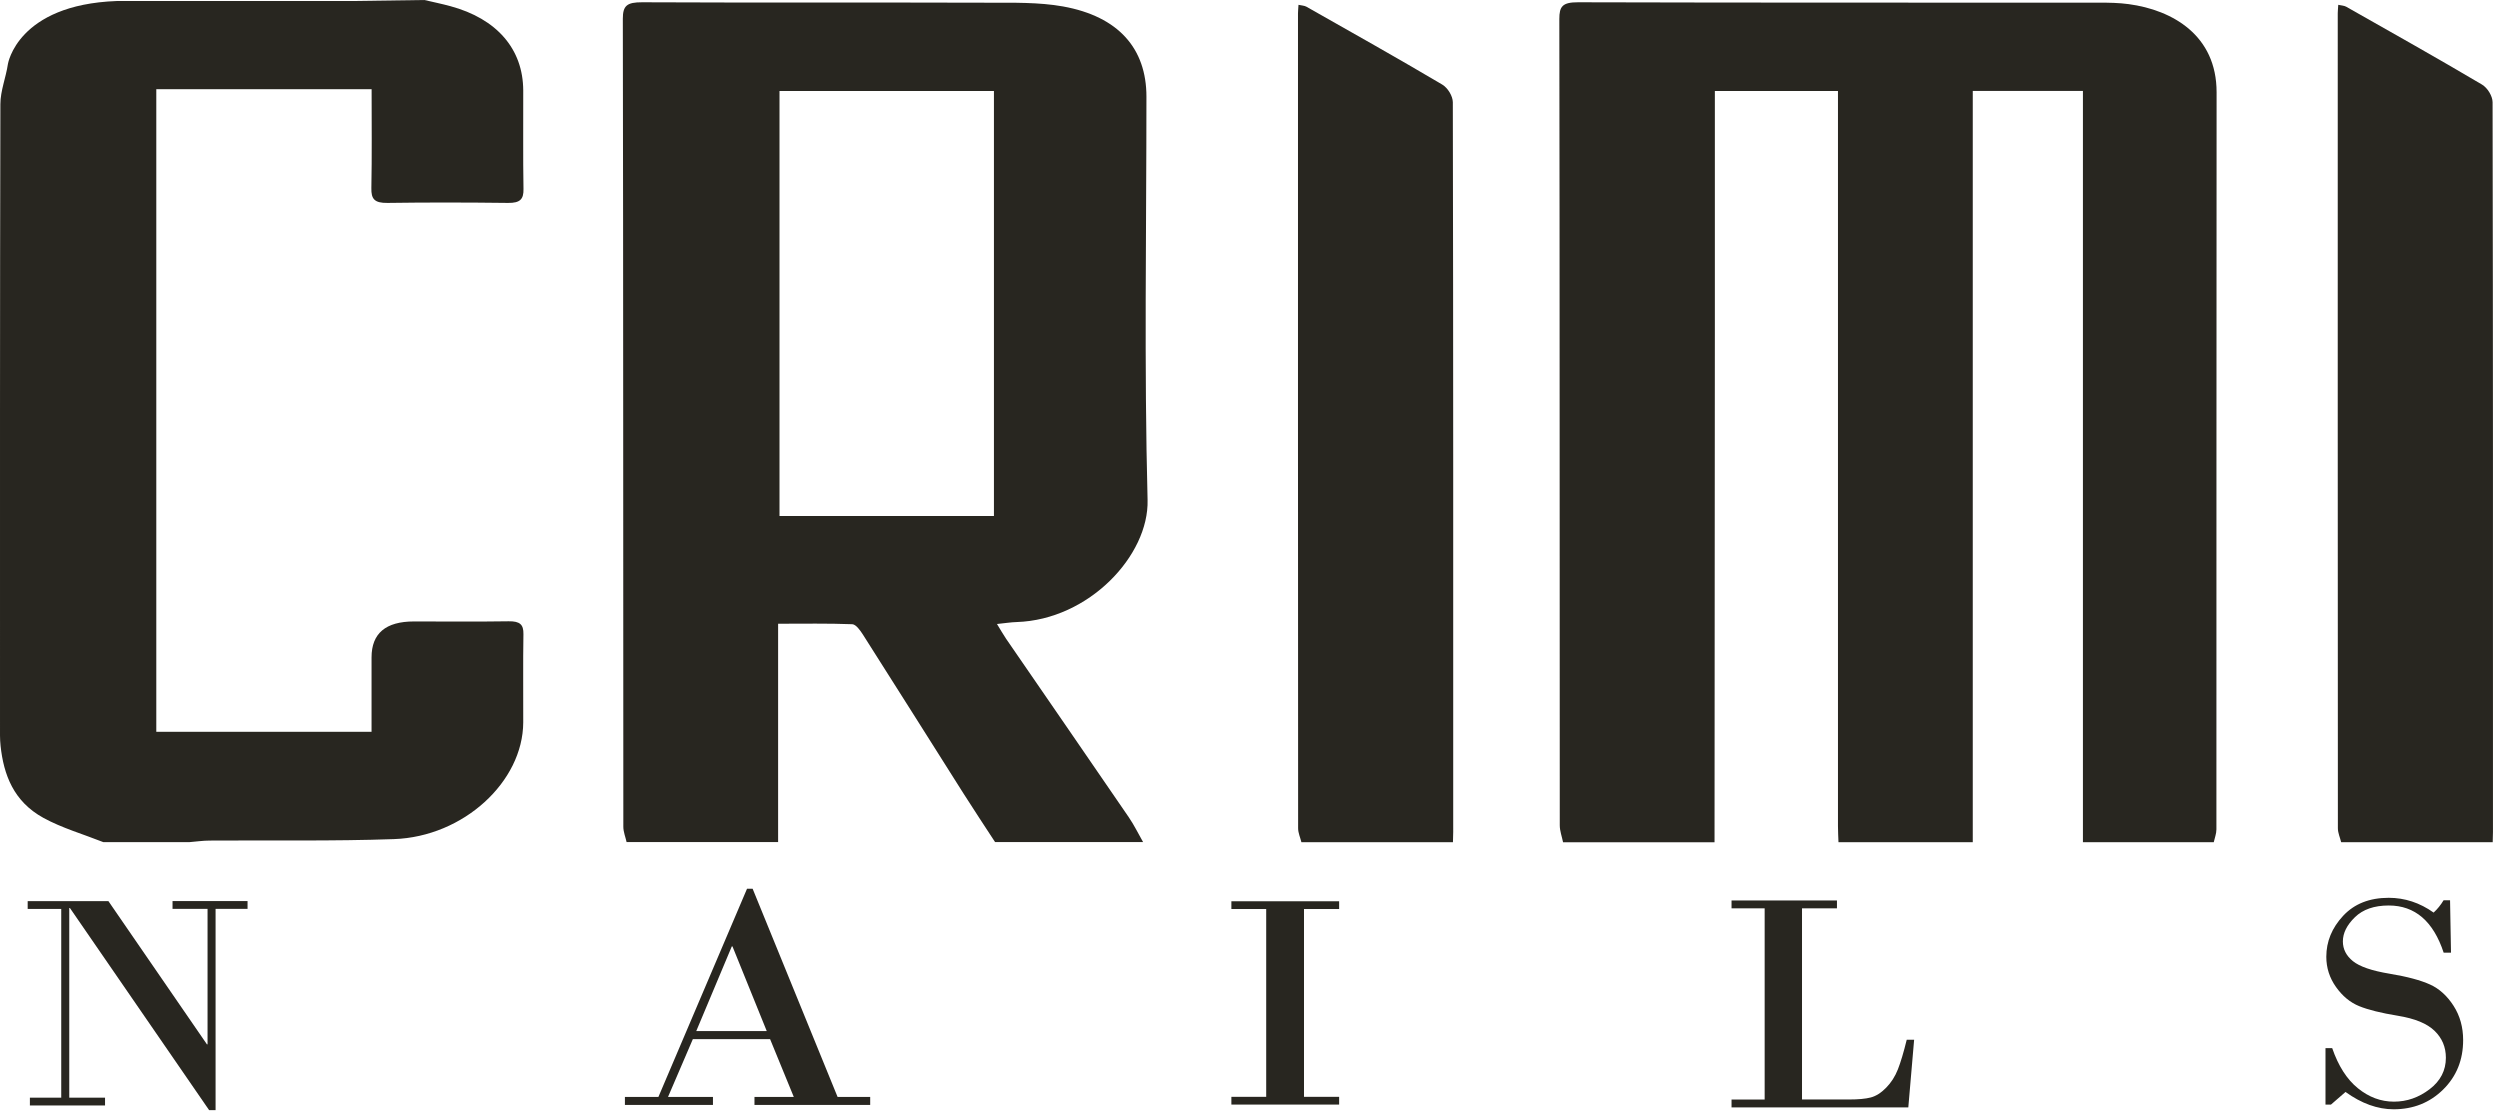 <svg xmlns="http://www.w3.org/2000/svg" width="351" height="156" viewBox="0 0 351 156" fill="none"><g clip-path="url(#clip0_20892_137190)"><path d="M30.267 127.61V155.865H29.361L9.814 127.48H9.725V154.109H14.747V155.204H4.197V154.109H8.598V127.61H3.886V126.515H15.218L29.051 146.621H29.14V127.602H24.224V126.507H34.756V127.602H30.267V127.61Z" fill="#282620"></path><path d="M108.111 145.892H97.277L93.79 154.01H100.099V155.135H87.738V154.01H92.441L104.881 124.782H105.671L117.597 154.01H122.175V155.135H105.928V154.01H111.448L108.12 145.892H108.111ZM97.756 144.759H107.65L102.841 132.878H102.743L97.756 144.759Z" fill="#282620"></path><path d="M177.775 153.995V127.625H172.886V126.538H188.014V127.625H183.081V153.995H188.014V155.082H172.886V153.995H177.775Z" fill="#282620"></path><path d="M253.002 127.518V154.367H259.63C260.908 154.367 261.911 154.276 262.647 154.086C263.384 153.896 264.102 153.44 264.812 152.718C265.522 151.995 266.072 151.136 266.463 150.141C266.853 149.145 267.27 147.754 267.705 145.982H268.743L267.927 155.477H243.108V154.375H247.758V127.526H243.108V126.423H257.909V127.526H253.002V127.518Z" fill="#282620"></path><path d="M343.988 126.393L344.121 133.759H343.092C341.636 129.343 339.063 127.131 335.381 127.131C333.34 127.131 331.76 127.678 330.634 128.773C329.507 129.867 328.939 131 328.939 132.171C328.939 133.258 329.409 134.185 330.35 134.945C331.29 135.705 333.003 136.298 335.496 136.709C337.989 137.119 339.879 137.636 341.184 138.229C342.488 138.822 343.588 139.826 344.485 141.224C345.381 142.623 345.825 144.227 345.825 146.028C345.825 148.811 344.893 151.122 343.021 152.969C341.148 154.816 338.832 155.743 336.064 155.743C333.81 155.743 331.556 154.93 329.311 153.311L327.262 155.09H326.499V147.154H327.439C328.3 149.654 329.498 151.532 331.042 152.786C332.586 154.041 334.272 154.672 336.108 154.672C337.945 154.672 339.596 154.086 341.122 152.923C342.648 151.76 343.402 150.285 343.402 148.507C343.402 147.009 342.87 145.755 341.814 144.729C340.758 143.702 339.045 143.003 336.676 142.615C334.307 142.228 332.497 141.779 331.228 141.262C329.959 140.745 328.877 139.848 327.972 138.571C327.067 137.294 326.614 135.88 326.614 134.329C326.614 132.186 327.404 130.27 328.974 128.583C330.545 126.895 332.683 126.051 335.372 126.051C337.626 126.051 339.738 126.743 341.681 128.127C342.222 127.632 342.683 127.055 343.083 126.393H343.979H343.988Z" fill="#282620"></path><path d="M219.452 118.244C219.293 117.454 218.991 116.663 218.991 115.873C218.964 78.138 218.991 40.411 218.929 2.676C218.929 0.92 219.346 0.312 221.564 0.319C245.965 0.388 270.358 0.365 294.759 0.373C296.126 0.373 297.51 0.395 298.85 0.578C305.043 1.406 311.219 4.972 311.21 12.961C311.175 47.457 311.201 81.954 311.184 116.45C311.184 117.051 310.944 117.644 310.811 118.244H292.443V12.763H276.977V118.244H258.122C258.095 117.492 258.051 116.732 258.051 115.979C258.051 82.387 258.051 48.788 258.051 15.196C258.051 14.405 258.051 13.607 258.051 12.779H240.766C240.766 13.622 240.766 14.306 240.766 14.991C240.766 25.458 240.775 35.918 240.766 46.386C240.757 70.338 240.739 94.299 240.721 118.252H219.452V118.244Z" fill="#282620"></path><path d="M87.978 118.244C87.818 117.522 87.516 116.8 87.516 116.078C87.49 78.259 87.516 40.441 87.445 2.623C87.445 0.791 88.031 0.312 90.152 0.319C106.345 0.395 122.539 0.327 138.733 0.38C142.246 0.388 145.849 0.297 149.247 0.905C157.038 2.311 160.96 6.804 160.96 13.577C160.96 32.452 160.632 51.334 161.12 70.194C161.324 77.986 152.885 87.009 142.734 87.336C141.945 87.359 141.155 87.488 139.975 87.609C140.472 88.415 140.827 89.046 141.235 89.654C146.985 98.016 152.752 106.37 158.484 114.747C159.248 115.865 159.824 117.066 160.49 118.229H139.709C138.227 115.949 136.718 113.683 135.263 111.388C130.552 103.953 125.875 96.503 121.146 89.084C120.782 88.522 120.188 87.663 119.655 87.64C116.248 87.511 112.832 87.572 109.247 87.572V118.229H87.978V118.244ZM139.549 72.436V12.779H109.442V72.444H139.549V72.436Z" fill="#282620"></path><path d="M16.372 0.144H49.283L59.584 0C60.818 0.289 62.042 0.54 63.24 0.867C69.762 2.63 73.444 6.887 73.462 12.702C73.48 17.317 73.418 21.931 73.498 26.545C73.524 27.944 73.054 28.514 71.324 28.491C65.689 28.423 60.046 28.407 54.411 28.491C52.539 28.521 52.113 27.906 52.14 26.423C52.228 21.824 52.175 17.233 52.175 12.52H21.944V102.744H52.166C52.166 99.263 52.166 95.781 52.166 92.292C52.166 88.932 54.151 87.252 58.12 87.252C62.548 87.252 66.985 87.298 71.412 87.229C73.01 87.206 73.515 87.693 73.489 89.031C73.418 93.166 73.48 97.294 73.462 101.429C73.427 109.745 65.086 117.469 55.308 117.811C46.7 118.115 38.076 117.955 29.46 118.016C28.502 118.016 27.552 118.16 26.594 118.236H14.508C11.687 117.119 8.688 116.252 6.097 114.831C1.9 112.528 0.515 108.765 0.081 104.721C-0.026 103.763 0.001 102.79 0.001 101.832C0.001 72.763 -0.017 43.694 0.054 14.626C0.054 12.748 0.835 10.878 1.11 8.993C1.11 8.993 2.423 0.669 16.372 0.144Z" fill="#282620"></path><path d="M182.717 118.244C182.557 117.591 182.256 116.944 182.256 116.291C182.229 78.145 182.238 40 182.238 1.855C182.238 1.513 182.282 1.171 182.309 0.677C182.753 0.776 183.152 0.783 183.436 0.95C189.807 4.561 196.196 8.149 202.478 11.866C203.285 12.345 203.968 13.501 203.977 14.345C204.048 48.499 204.031 82.653 204.031 116.8C204.031 117.279 204.004 117.758 203.995 118.244H182.726H182.717Z" fill="#282620"></path><path d="M328.699 118.244C328.54 117.591 328.238 116.944 328.238 116.291C328.211 78.145 328.22 40 328.22 1.855C328.22 1.513 328.264 1.171 328.291 0.677C328.735 0.776 329.134 0.783 329.418 0.95C335.789 4.561 342.178 8.149 348.46 11.866C349.267 12.345 349.951 13.501 349.959 14.345C350.03 48.499 350.013 82.653 350.013 116.8C350.013 117.279 349.986 117.758 349.977 118.244H328.708H328.699Z" fill="#282620"></path></g><defs><clipPath id="clip0_20892_137190"><rect width="350.013" height="155.865" fill="white"></rect></clipPath></defs></svg>